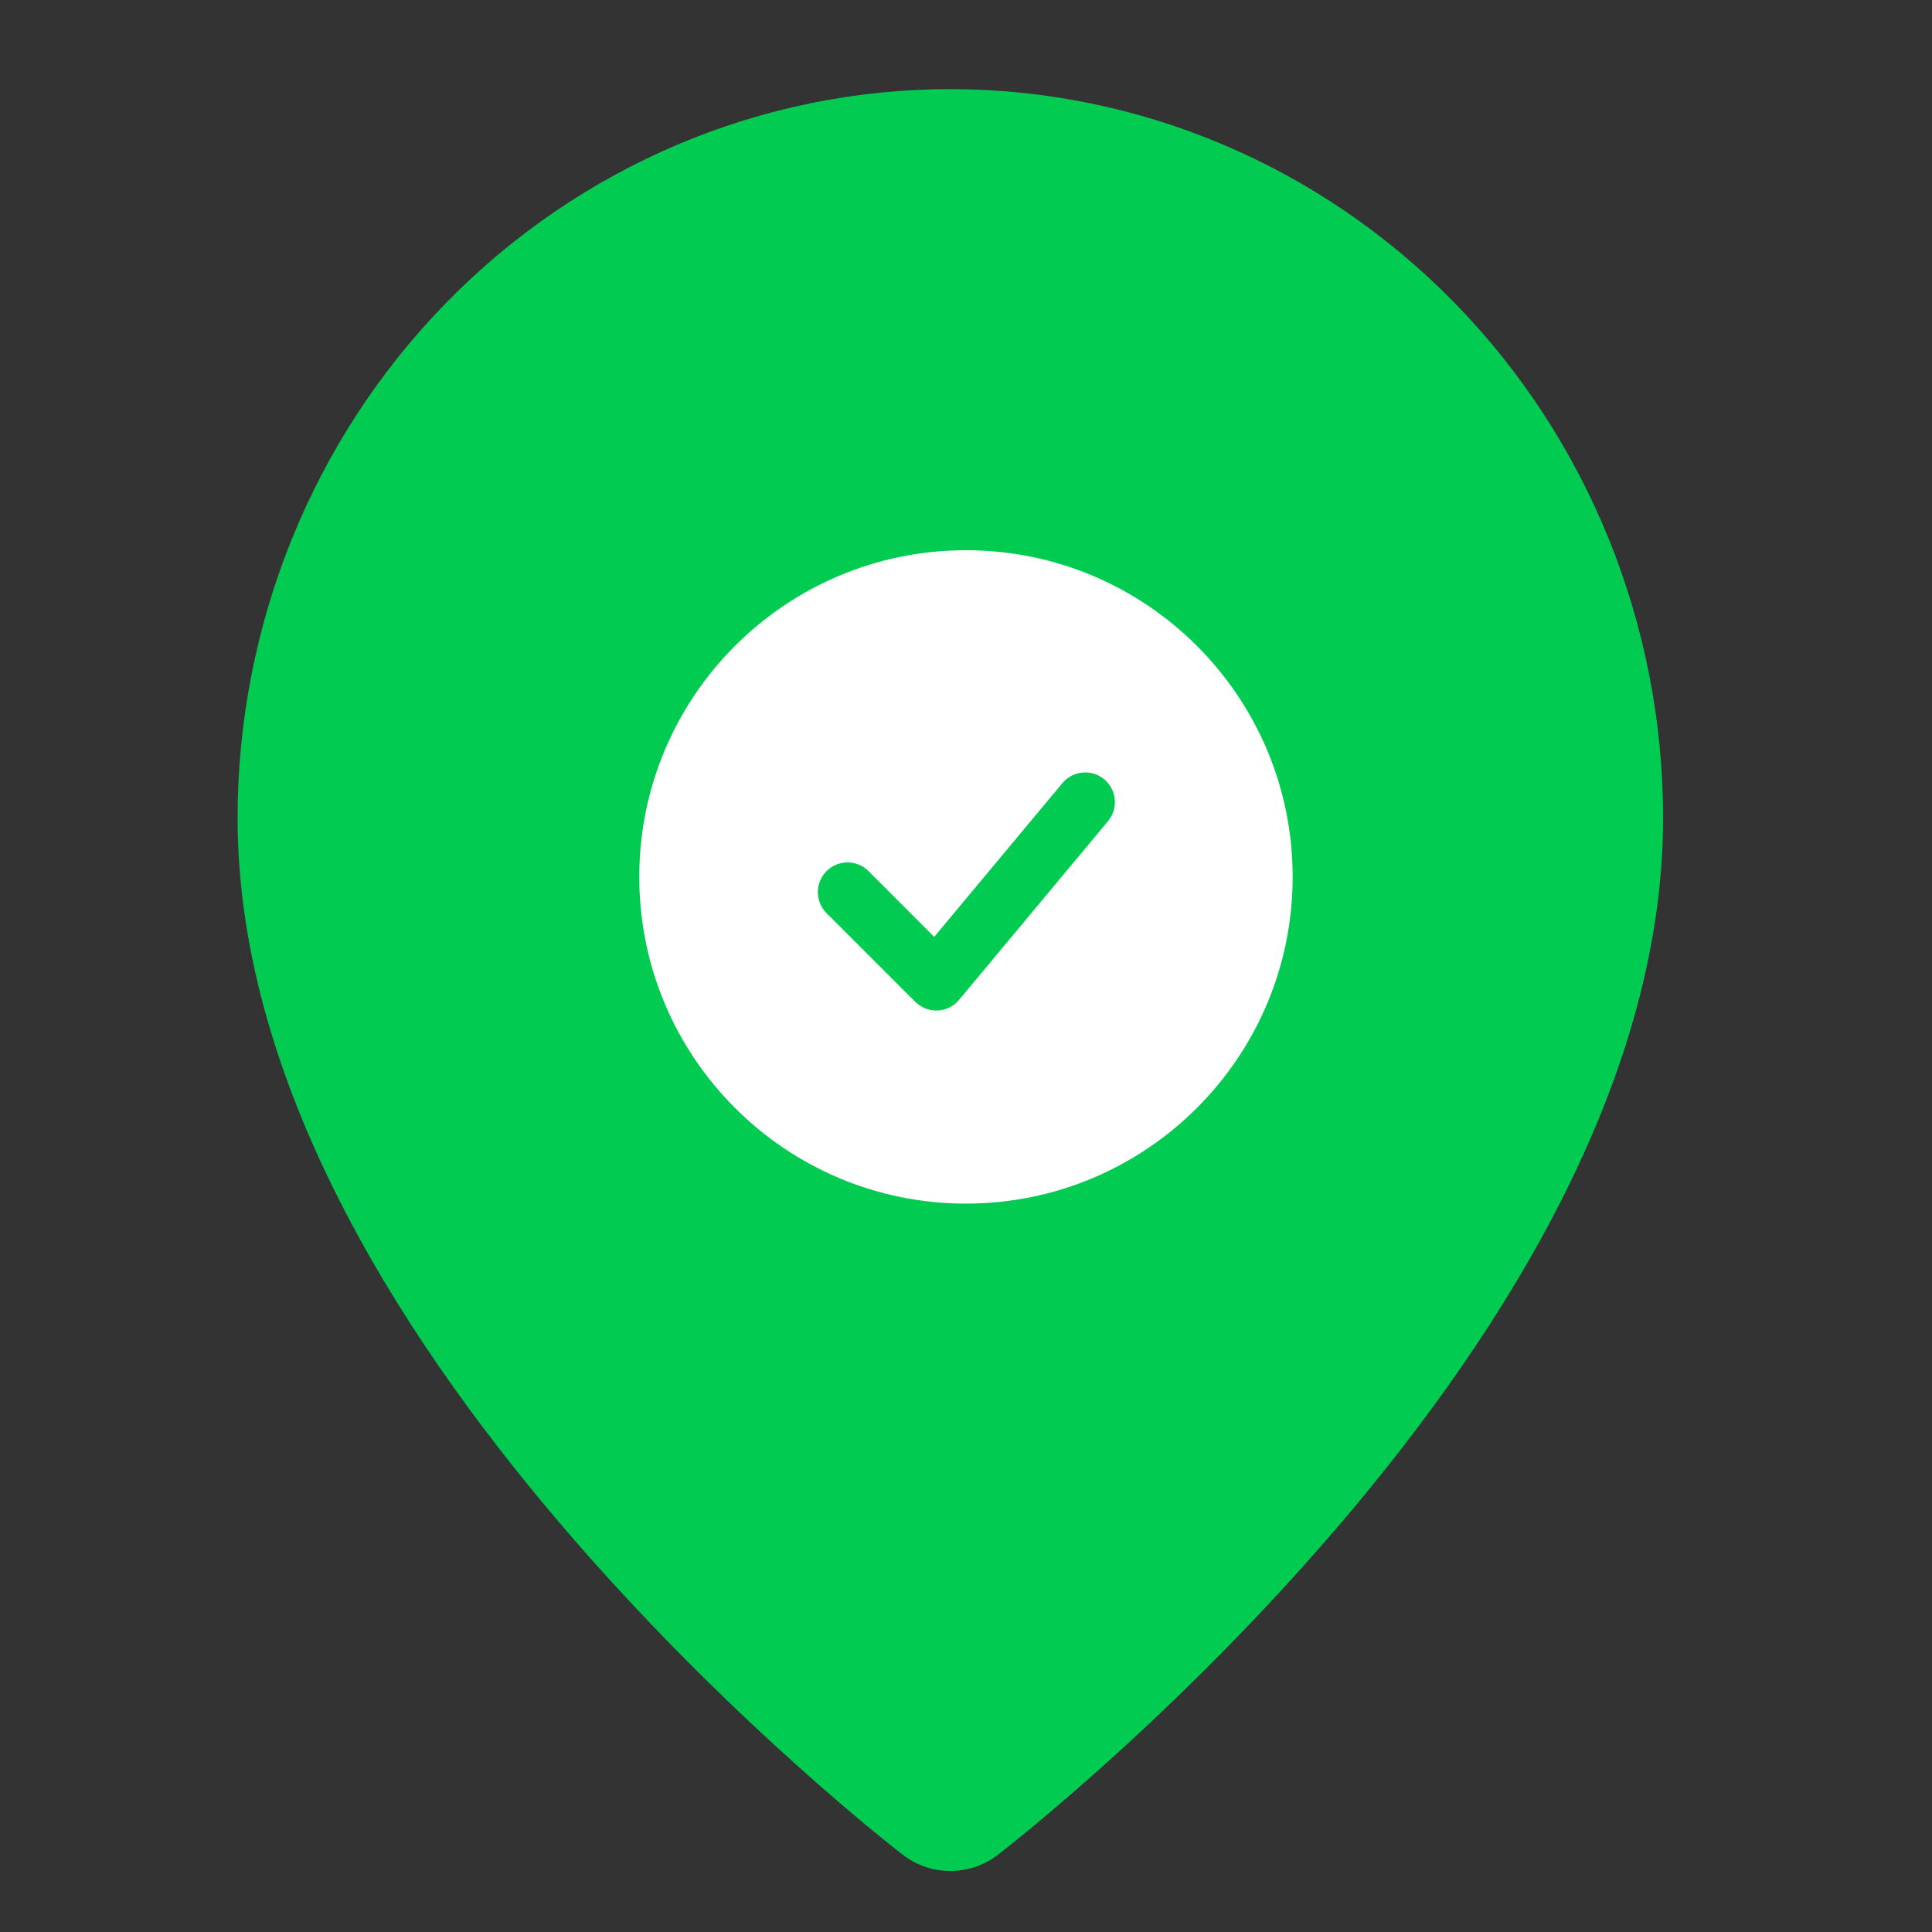 <?xml version="1.0" encoding="UTF-8"?> <svg xmlns="http://www.w3.org/2000/svg" width="54" height="54" viewBox="0 0 54 54" fill="none"><rect x="0" y="0" width="54" height="54" fill="#333333" stroke="none"/><path d="M25.233 51.841C25.233 51.841 25.234 51.842 26.554 50.042L25.234 51.842C26.021 52.445 27.103 52.445 27.89 51.842L26.562 50.031C27.89 51.842 27.891 51.841 27.891 51.841L27.897 51.837L27.91 51.827L27.955 51.792C27.993 51.762 28.047 51.719 28.117 51.664C28.256 51.554 28.457 51.393 28.71 51.185C29.215 50.77 29.931 50.166 30.787 49.4C32.496 47.871 34.78 45.681 37.071 43.045C41.549 37.893 46.484 30.551 46.484 22.865C46.484 17.461 44.385 12.279 40.649 8.458C36.913 4.637 31.846 2.491 26.562 2.491C21.279 2.491 16.212 4.637 12.476 8.458C8.739 12.279 6.641 17.461 6.641 22.865C6.641 30.551 11.576 37.893 16.054 43.045C18.345 45.681 20.629 47.871 22.338 49.4C23.194 50.166 23.909 50.77 24.415 51.185C24.668 51.393 24.868 51.554 25.007 51.664C25.077 51.719 25.132 51.762 25.17 51.792L25.215 51.827L25.227 51.837L25.233 51.841Z" fill="#02CB52"></path><g clip-path="url(#clip0_6383_5263)"><path fill-rule="evenodd" clip-rule="evenodd" d="M26.999 15.379C21.956 15.379 17.868 19.467 17.868 24.51C17.868 29.552 21.956 33.641 26.999 33.641C32.041 33.641 36.13 29.552 36.13 24.51C36.13 19.467 32.041 15.379 26.999 15.379ZM30.957 22.966C31.029 22.883 31.085 22.785 31.12 22.68C31.155 22.575 31.168 22.465 31.159 22.354C31.151 22.244 31.12 22.136 31.069 22.038C31.018 21.94 30.948 21.852 30.863 21.782C30.778 21.711 30.68 21.658 30.574 21.625C30.468 21.593 30.357 21.582 30.247 21.594C30.137 21.605 30.03 21.638 29.933 21.691C29.836 21.745 29.75 21.817 29.682 21.903L26.112 26.186L24.265 24.338C24.109 24.187 23.899 24.103 23.682 24.105C23.464 24.107 23.256 24.194 23.102 24.348C22.948 24.502 22.861 24.71 22.859 24.928C22.857 25.145 22.941 25.355 23.092 25.512L25.582 28.002C25.663 28.083 25.761 28.147 25.869 28.189C25.976 28.23 26.091 28.249 26.206 28.244C26.322 28.239 26.434 28.21 26.538 28.158C26.641 28.107 26.733 28.035 26.806 27.946L30.957 22.966Z" fill="white"></path></g><defs><clipPath id="clip0_6383_5263"><rect width="19.922" height="19.922" fill="white" transform="translate(17.038 14.549)"></rect></clipPath></defs></svg> 